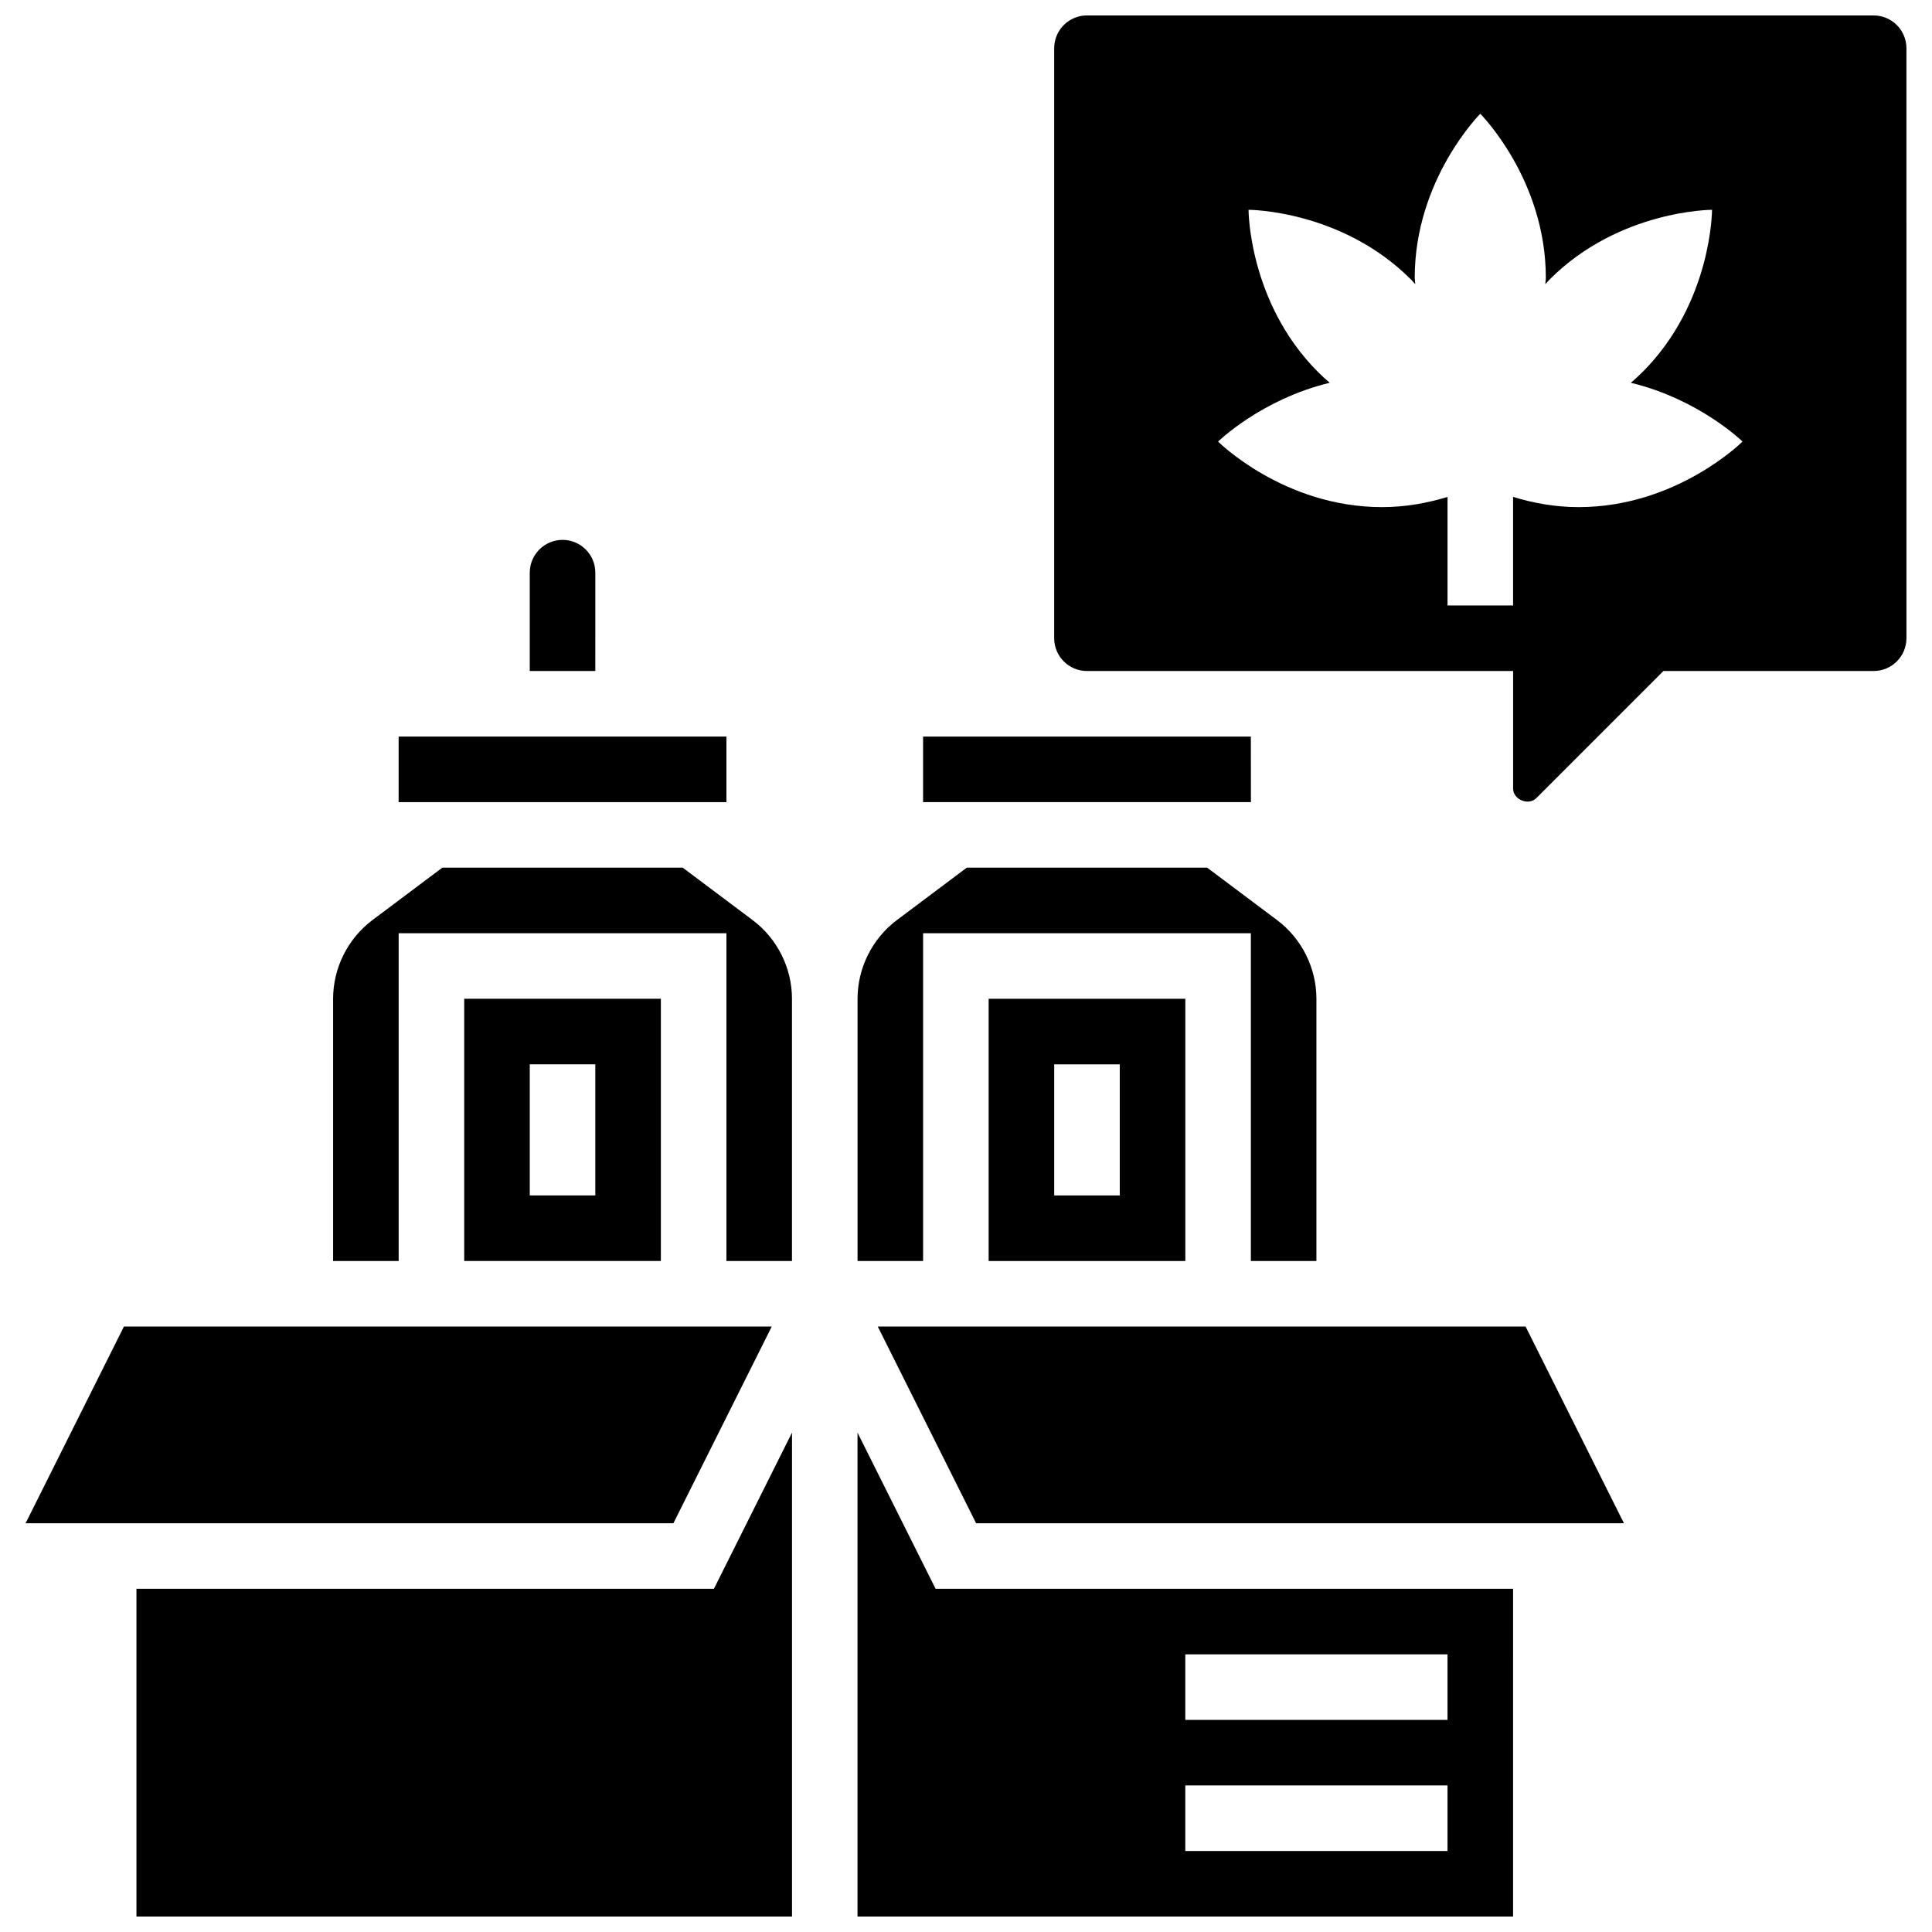 <?xml version="1.0" encoding="UTF-8"?>
<!-- Uploaded to: ICON Repo, www.iconrepo.com, Generator: ICON Repo Mixer Tools -->
<svg width="800px" height="800px" version="1.1" viewBox="144 144 512 512" xmlns="http://www.w3.org/2000/svg">
 <defs>
  <clipPath id="c">
   <path d="m180 523h174v128.9h-174z"/>
  </clipPath>
  <clipPath id="b">
   <path d="m423 148.09h227v208.91h-227z"/>
  </clipPath>
  <clipPath id="a">
   <path d="m371 523h174v128.9h-174z"/>
  </clipPath>
 </defs>
 <path d="m348.52 495.55h-171.68l-26.059 52.121h171.68z"/>
 <path d="m249.64 339.2h86.871v17.371h-86.871z"/>
 <path d="m267.02 408.68v69.492h52.117v-69.492zm34.746 52.121h-17.371v-34.746h17.371z"/>
 <g clip-path="url(#c)">
  <path d="m180.16 565.04v86.863h173.73v-128.25l-20.691 41.383z"/>
 </g>
 <path d="m475.49 339.2h-86.863v17.371h86.879z"/>
 <path d="m458.12 478.18v-69.492h-52.117v69.492zm-34.742-52.117h17.371v34.746h-17.371z"/>
 <path d="m388.63 478.18v-86.863h86.863v86.863h17.371v-69.492c0-8.156-3.891-15.949-10.422-20.848l-18.527-13.898h-63.715l-18.527 13.898c-6.523 4.898-10.414 12.691-10.414 20.848v69.492z"/>
 <path d="m301.77 295.76c0-4.793-3.891-8.688-8.688-8.688-4.793 0-8.688 3.891-8.688 8.688v26.059h17.371z"/>
 <path d="m376.62 495.55 26.059 52.121h171.68l-26.059-52.121z"/>
 <path d="m343.46 387.84-18.527-13.898h-63.715l-18.527 13.898c-6.523 4.902-10.414 12.691-10.414 20.848v69.492h17.371v-86.863h86.863v86.863h17.371v-69.492c0.004-8.156-3.887-15.945-10.422-20.848z"/>
 <g clip-path="url(#b)">
  <path d="m640.53 148.09h-208.47c-4.793 0-8.688 3.891-8.688 8.688v156.36c0 4.793 3.891 8.688 8.688 8.688h112.93v31.148c0 2.938 4.082 4.613 6.141 2.547l33.695-33.699h55.715c4.793 0 8.688-3.891 8.688-8.688l-0.004-156.35c0-4.797-3.891-8.688-8.688-8.688zm-78.176 130.3c-6.402 0-12.168-1.121-17.371-2.703v28.762h-17.371v-28.762c-5.203 1.582-10.973 2.703-17.371 2.703-26.059 0-43.434-17.371-43.434-17.371s11.477-11.223 29.586-15.574c-1.043-0.902-2.074-1.84-3.094-2.848-18.422-18.422-18.422-42.996-18.422-42.996s24.566 0 42.996 18.422c0.426 0.426 0.789 0.859 1.191 1.293-0.02-0.594-0.145-1.133-0.145-1.73 0-26.059 17.371-43.434 17.371-43.434s17.371 17.371 17.371 43.434c0 0.598-0.121 1.137-0.141 1.73 0.41-0.426 0.773-0.867 1.191-1.293 18.422-18.422 42.996-18.422 42.996-18.422s0 24.566-18.422 42.996c-1.016 1.016-2.051 1.945-3.094 2.848 18.117 4.348 29.594 15.57 29.594 15.57s-17.375 17.375-43.434 17.375z"/>
 </g>
 <g clip-path="url(#a)">
  <path d="m371.25 523.66v128.25h173.73l0.004-86.863h-153.04zm86.863 58.758h69.492v17.371h-69.492zm0 34.742h69.492v17.371h-69.492z"/>
 </g>
</svg>